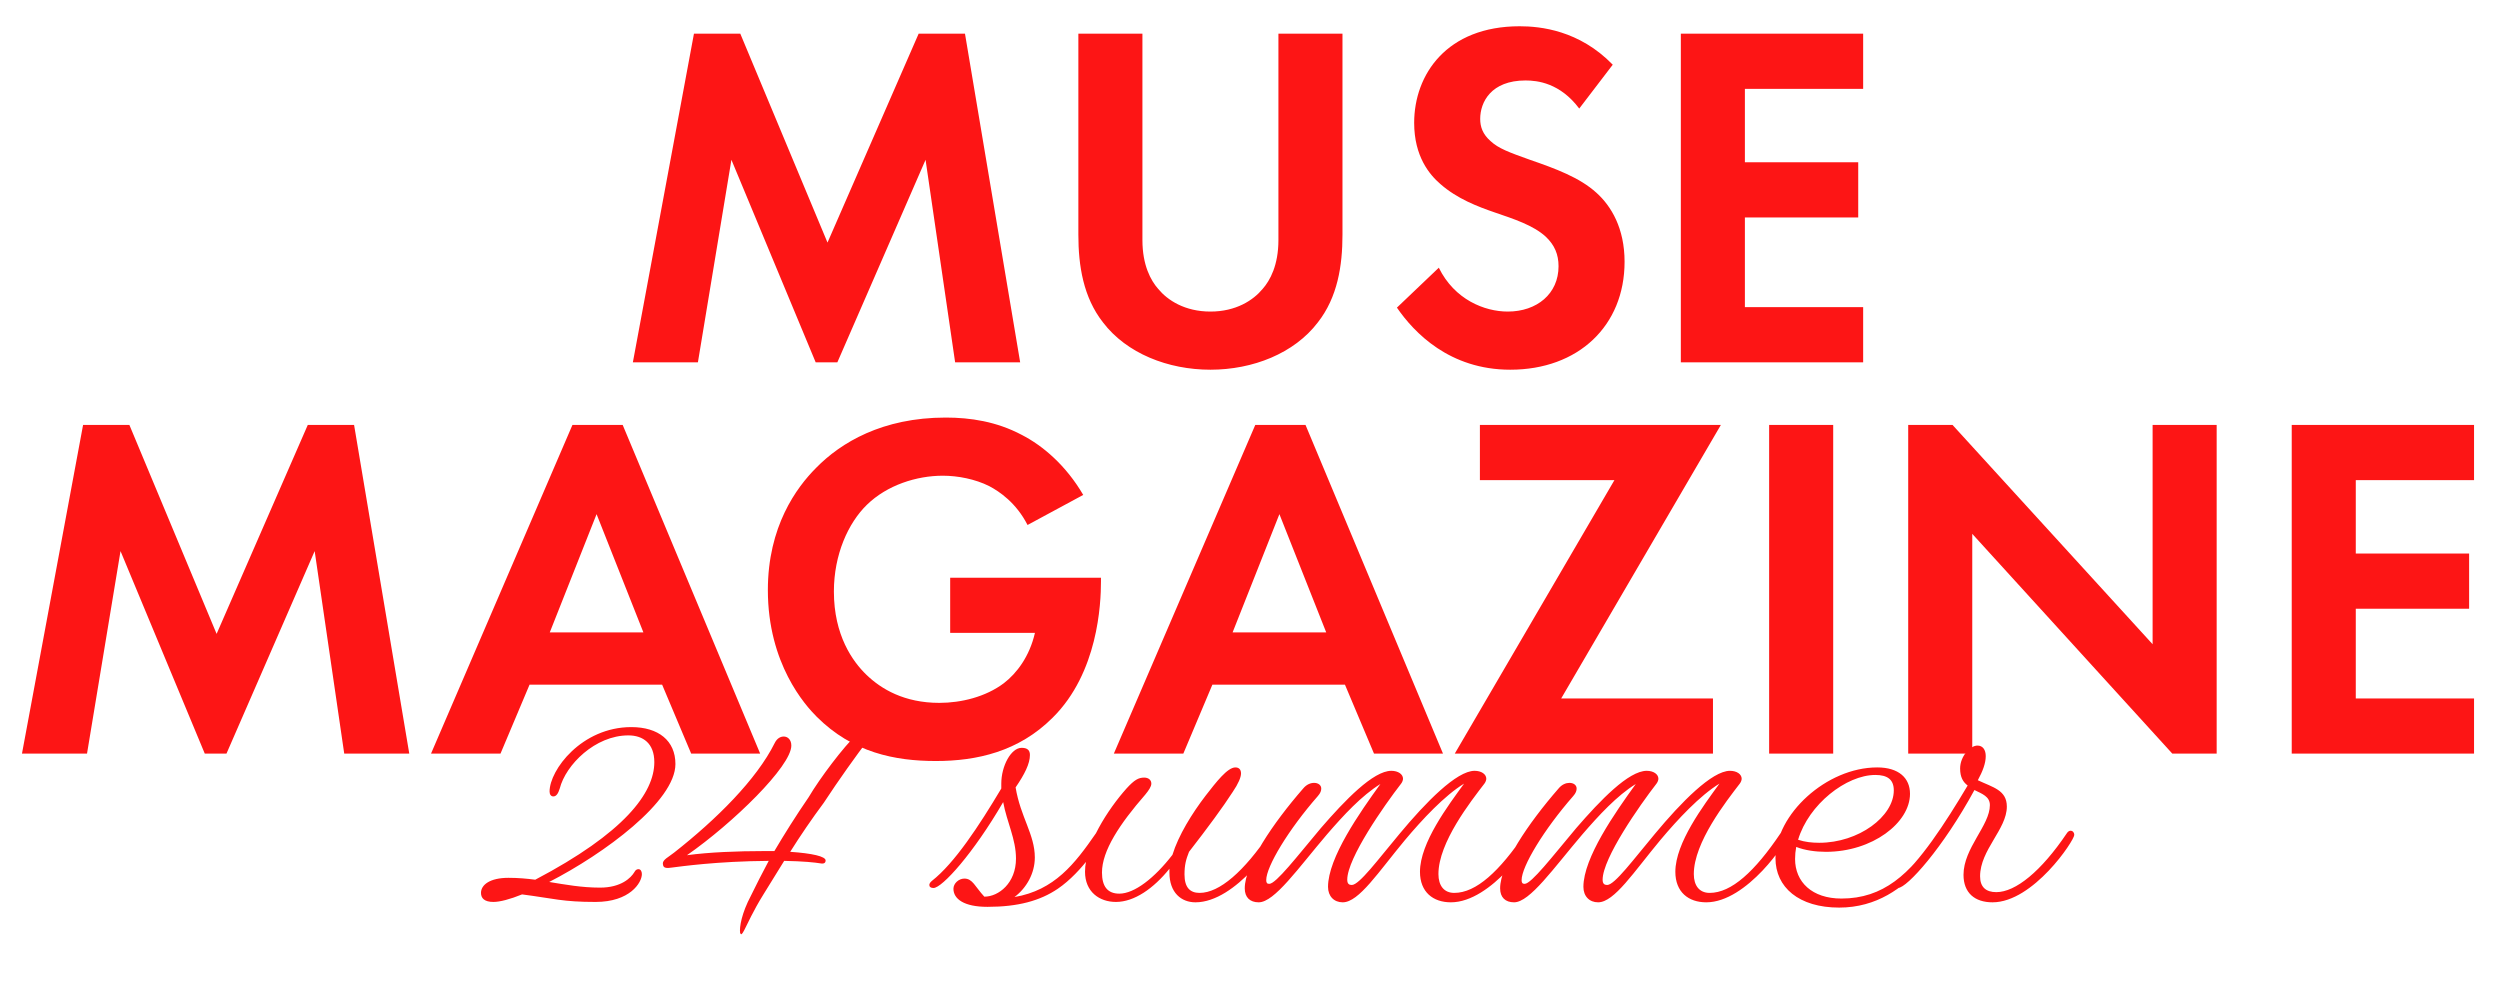 <svg width="345" height="139" viewBox="0 0 345 139" fill="none" xmlns="http://www.w3.org/2000/svg">
<path d="M88.58 120.62C88.58 121.816 86.916 124.468 82.184 124.468C77.608 124.468 76.464 124 72.044 123.428C70.38 124.104 68.976 124.468 68.092 124.468C66.844 124.468 66.376 123.948 66.376 123.22C66.376 122.128 67.572 121.14 70.172 121.14C71.472 121.14 72.668 121.244 73.864 121.4C86.136 114.952 90.296 109.44 90.296 105.176C90.296 102.576 88.736 101.484 86.708 101.484C82.132 101.484 78.076 105.54 77.244 108.816C77.036 109.492 76.776 109.908 76.36 109.908C76.048 109.908 75.84 109.648 75.84 109.232C75.84 106.268 80.26 100.34 87.124 100.34C90.868 100.34 93.208 102.212 93.208 105.436C93.208 110.584 83.38 117.812 75.788 121.712C78.024 122.076 80.26 122.492 82.808 122.492C85.72 122.492 87.072 121.14 87.54 120.36C87.696 120.048 87.904 119.944 88.112 119.944C88.372 119.944 88.58 120.204 88.58 120.62ZM102.704 128.368C102.392 128.94 102.288 129.096 102.132 128.732C102.028 127.952 102.34 126.028 103.64 123.584C104.316 122.18 105.148 120.568 106.084 118.8C98.856 118.852 93.916 119.58 92.616 119.736C91.576 119.892 91.524 119.58 91.472 119.216C91.42 118.644 92.252 118.28 93.032 117.656C98.856 113.08 104.42 107.568 106.916 102.524C107.228 101.9 107.696 101.64 108.164 101.64C108.684 101.64 109.204 102.056 109.204 102.888C109.204 105.748 101.144 113.6 94.8 118.02C97.816 117.604 101.82 117.448 105.408 117.448C105.928 117.448 106.396 117.448 106.864 117.448C108.216 115.16 109.776 112.664 111.596 110.012C113.156 107.36 116.432 103.044 118.2 101.38C118.98 100.912 119.604 100.86 119.864 101.172C120.02 101.328 120.072 101.64 119.916 101.952C118.096 104.344 115.756 107.62 113.676 110.792C112.012 113.028 110.452 115.316 109.048 117.552C112.064 117.76 113.936 118.176 113.936 118.748C113.936 118.956 113.832 119.216 113.364 119.164C112.376 119.008 110.92 118.852 108.216 118.8C107.228 120.412 106.24 121.972 105.356 123.428C103.9 125.768 103.172 127.484 102.704 128.368ZM145.978 122.648C143.534 124.312 140.466 125.144 136.306 125.144H136.254C133.03 125.144 131.574 124.052 131.574 122.648C131.574 121.92 132.302 121.244 133.082 121.244C134.226 121.244 134.538 122.336 135.838 123.74C137.814 123.74 140.206 121.868 140.206 118.488C140.206 115.784 138.958 113.496 138.438 110.688C134.33 117.76 130.014 122.544 128.818 122.544C128.454 122.544 128.246 122.388 128.246 122.128C128.246 121.972 128.35 121.764 128.61 121.556C131.73 119.112 135.11 113.964 138.178 108.816C138.178 108.608 138.178 108.348 138.178 108.14C138.178 105.696 139.53 103.2 140.986 103.2C141.818 103.2 142.13 103.564 142.13 104.188C142.13 105.384 141.402 106.84 140.154 108.66C140.83 112.768 142.806 115.16 142.806 118.332C142.806 120.516 141.662 122.544 139.998 123.792C145.51 122.856 148.318 119.216 151.23 115.004C151.386 114.744 151.594 114.64 151.75 114.64C152.062 114.64 152.27 114.796 152.27 115.108C152.27 115.784 149.358 120.36 145.978 122.648ZM176.253 115.212C176.253 115.992 170.585 124.52 164.969 124.52C163.045 124.52 161.381 123.22 161.381 120.412C161.381 120.256 161.381 120.048 161.381 119.892C159.197 122.596 156.545 124.468 153.997 124.468C151.709 124.468 149.733 123.064 149.733 120.308C149.733 116.564 152.905 111.676 155.453 108.816C156.545 107.62 157.117 107.308 157.897 107.308C158.469 107.308 158.885 107.62 158.885 108.14C158.885 108.556 158.521 109.076 158.053 109.648C154.517 113.704 152.073 117.396 152.073 120.412C152.073 122.336 152.853 123.324 154.465 123.324C156.545 123.324 159.301 121.192 161.797 117.968C162.629 115.264 164.501 112.248 166.373 109.804C167.829 107.932 169.389 105.904 170.481 105.904C170.949 105.904 171.261 106.164 171.261 106.736C171.261 107.256 170.897 108.14 170.117 109.284C168.817 111.312 166.633 114.276 164.085 117.552C163.669 118.592 163.461 119.372 163.461 120.672C163.461 122.492 164.241 123.22 165.541 123.22C168.297 123.22 171.677 120.256 175.213 115.004C175.369 114.744 175.577 114.64 175.733 114.64C176.045 114.64 176.253 114.9 176.253 115.212ZM211.504 115.212C211.504 115.992 205.836 124.52 200.22 124.52C197.776 124.52 195.956 123.116 195.956 120.308C195.956 116.304 199.856 111.156 202.04 108.14C199.336 109.804 196.32 113.028 193.876 115.94C190.236 120.308 187.532 124.52 185.296 124.52C184.1 124.52 183.268 123.688 183.268 122.388C183.268 118.384 187.636 112.144 190.496 108.192C187.896 109.804 185.4 112.508 183.112 115.16C179.16 119.788 175.884 124.52 173.7 124.52C172.504 124.52 171.776 123.844 171.776 122.596C171.776 119.372 175.624 113.652 179.836 108.816C180.304 108.244 180.876 108.036 181.344 108.036C181.916 108.036 182.332 108.348 182.332 108.816C182.332 109.128 182.228 109.44 181.864 109.856C177.808 114.484 174.74 119.58 174.74 121.452C174.74 121.816 174.844 121.972 175.156 121.972C176.092 121.972 179.004 118.176 182.28 114.276C185.608 110.428 189.508 106.372 192.004 106.372C192.94 106.372 193.616 106.84 193.616 107.464C193.616 107.672 193.512 107.932 193.356 108.14C191.016 111.156 185.92 118.436 185.92 121.4C185.92 121.972 186.18 122.128 186.544 122.128C187.584 122.128 190.184 118.592 193.148 115.056C196.736 110.74 201 106.372 203.496 106.372C204.432 106.372 205.108 106.84 205.108 107.464C205.108 107.672 205.004 107.932 204.848 108.14C202.976 110.584 198.504 116.252 198.504 120.62C198.504 122.232 199.284 123.22 200.688 123.22C203.704 123.22 206.928 120.256 210.464 115.004C210.62 114.744 210.828 114.64 210.984 114.64C211.296 114.64 211.504 114.9 211.504 115.212ZM246.746 115.212C246.746 115.992 241.078 124.52 235.462 124.52C233.018 124.52 231.198 123.116 231.198 120.308C231.198 116.304 235.098 111.156 237.282 108.14C234.578 109.804 231.562 113.028 229.118 115.94C225.478 120.308 222.774 124.52 220.538 124.52C219.342 124.52 218.51 123.688 218.51 122.388C218.51 118.384 222.878 112.144 225.738 108.192C223.138 109.804 220.642 112.508 218.354 115.16C214.402 119.788 211.126 124.52 208.942 124.52C207.746 124.52 207.018 123.844 207.018 122.596C207.018 119.372 210.866 113.652 215.078 108.816C215.546 108.244 216.118 108.036 216.586 108.036C217.158 108.036 217.574 108.348 217.574 108.816C217.574 109.128 217.47 109.44 217.106 109.856C213.05 114.484 209.982 119.58 209.982 121.452C209.982 121.816 210.086 121.972 210.398 121.972C211.334 121.972 214.246 118.176 217.522 114.276C220.85 110.428 224.75 106.372 227.246 106.372C228.182 106.372 228.858 106.84 228.858 107.464C228.858 107.672 228.754 107.932 228.598 108.14C226.258 111.156 221.162 118.436 221.162 121.4C221.162 121.972 221.422 122.128 221.786 122.128C222.826 122.128 225.426 118.592 228.39 115.056C231.978 110.74 236.242 106.372 238.738 106.372C239.674 106.372 240.35 106.84 240.35 107.464C240.35 107.672 240.246 107.932 240.09 108.14C238.218 110.584 233.746 116.252 233.746 120.62C233.746 122.232 234.526 123.22 235.93 123.22C238.946 123.22 242.17 120.256 245.706 115.004C245.862 114.744 246.07 114.64 246.226 114.64C246.538 114.64 246.746 114.9 246.746 115.212ZM265.088 119.684C262.644 122.492 259.004 125.248 253.804 125.248C248.24 125.248 245.016 122.44 245.016 118.436C245.016 112.404 252.036 105.904 259.056 105.904C262.02 105.904 263.58 107.36 263.58 109.544C263.58 113.548 258.38 117.552 251.984 117.552C250.528 117.552 249.072 117.344 247.876 116.876C247.772 117.448 247.72 117.968 247.72 118.54C247.72 121.712 250.06 124 254.116 124C259.888 124 263.528 120.672 267.376 115.004C267.532 114.744 267.74 114.64 267.896 114.64C268.26 114.64 268.416 114.9 268.416 115.16C268.416 115.784 266.544 118.072 265.088 119.684ZM258.796 106.944C254.792 106.944 249.592 111 248.136 115.888C249.072 116.2 250.06 116.304 251.048 116.304C256.508 116.304 261.344 112.664 261.344 109.076C261.344 107.568 260.46 106.944 258.796 106.944ZM286.252 115.212C286.252 115.992 280.584 124.52 274.968 124.52C272.524 124.52 270.964 123.22 270.964 120.724C270.964 117.032 274.604 113.912 274.604 111.104C274.604 109.908 273.512 109.544 272.472 109.024C268.156 116.98 263.164 122.544 261.916 122.544C261.552 122.544 261.344 122.388 261.344 122.128C261.344 121.972 261.448 121.764 261.708 121.556C264.88 119.06 268.416 113.652 271.536 108.4C270.912 107.932 270.496 107.256 270.496 106.06C270.496 104.344 271.9 102.888 272.888 102.888C273.616 102.888 274.032 103.46 274.032 104.344C274.032 105.332 273.616 106.424 272.94 107.672C275.02 108.66 276.944 109.024 276.944 111.312C276.944 114.432 273.252 117.292 273.252 120.932C273.252 122.44 274.084 123.116 275.488 123.116C278.14 123.116 281.676 120.256 285.212 115.004C285.368 114.744 285.576 114.64 285.732 114.64C286.044 114.64 286.252 114.9 286.252 115.212Z" fill="#FD1515"/>
<path d="M87.335 50L95.766 4.644H102.159L114.195 33.476L126.775 4.644H133.167L140.783 50H131.807L127.727 22.052L115.555 50H112.563L100.935 22.052L96.311 50H87.335ZM148.814 4.644H157.654V33.136C157.654 36.604 158.81 38.712 159.83 39.868C161.122 41.432 163.502 42.996 167.038 42.996C170.574 42.996 172.954 41.432 174.246 39.868C175.266 38.712 176.422 36.604 176.422 33.136V4.644H185.262V32.388C185.262 36.672 184.582 41.024 181.862 44.492C178.598 48.776 172.886 51.02 167.038 51.02C161.19 51.02 155.478 48.776 152.214 44.492C149.494 41.024 148.814 36.672 148.814 32.388V4.644ZM222.559 8.928L217.935 14.98C215.283 11.444 212.155 11.104 210.523 11.104C205.763 11.104 204.267 14.096 204.267 16.408C204.267 17.496 204.607 18.516 205.695 19.468C206.783 20.488 208.279 21.032 211.135 22.052C214.671 23.276 218.003 24.5 220.315 26.608C222.355 28.444 224.191 31.504 224.191 36.128C224.191 44.968 217.799 51.02 208.415 51.02C200.051 51.02 195.155 45.92 192.775 42.452L198.555 36.944C200.731 41.364 204.879 42.996 208.075 42.996C212.087 42.996 215.079 40.548 215.079 36.74C215.079 35.108 214.535 33.816 213.311 32.66C211.611 31.096 208.891 30.212 206.307 29.328C203.927 28.512 201.071 27.424 198.759 25.384C197.263 24.092 195.155 21.576 195.155 16.952C195.155 10.288 199.643 3.624 209.707 3.624C212.563 3.624 217.935 4.168 222.559 8.928ZM257.115 4.644V12.26H240.795V22.392H256.435V30.008H240.795V42.384H257.115V50H231.955V4.644H257.115ZM3.032 104L11.464 58.644H17.856L29.892 87.476L42.472 58.644H48.864L56.48 104H47.504L43.424 76.052L31.252 104H28.26L16.632 76.052L12.008 104H3.032ZM95.384 104L91.372 94.48H73.08L69.068 104H59.48L78.996 58.644H85.932L104.904 104H95.384ZM75.868 87.272H88.788L82.328 70.952L75.868 87.272ZM131.125 87.34V79.724H151.933V80.268C151.933 83.328 151.525 92.848 145.269 99.036C140.577 103.728 134.797 105.02 129.153 105.02C123.509 105.02 117.661 103.864 112.697 98.9C111.133 97.336 105.965 91.624 105.965 81.424C105.965 72.652 109.909 67.28 112.629 64.56C116.029 61.092 121.741 57.624 130.513 57.624C133.913 57.624 137.517 58.168 140.985 60.004C143.909 61.5 147.105 64.22 149.485 68.3L141.801 72.448C140.237 69.388 137.925 67.824 136.497 67.076C134.593 66.124 132.213 65.648 130.105 65.648C126.501 65.648 122.421 66.94 119.633 69.66C117.049 72.176 115.077 76.528 115.077 81.628C115.077 87.68 117.661 91.284 119.565 93.12C121.605 95.092 124.801 96.996 129.629 96.996C132.621 96.996 136.021 96.18 138.537 94.276C140.305 92.916 142.073 90.604 142.821 87.34H131.125ZM189.614 104L185.602 94.48H167.31L163.298 104H153.71L173.226 58.644H180.162L199.134 104H189.614ZM170.098 87.272H183.018L176.558 70.952L170.098 87.272ZM237.478 58.644L215.446 96.384H236.39V104H200.758L222.79 66.26H204.226V58.644H237.478ZM244.141 58.644H252.981V104H244.141V58.644ZM272.172 104H263.332V58.644H269.452L297.06 88.904V58.644H305.9V104H299.78L272.172 73.672V104ZM341.418 58.644V66.26H325.098V76.392H340.738V84.008H325.098V96.384H341.418V104H316.258V58.644H341.418Z" fill="#FD1515"/>
</svg>
